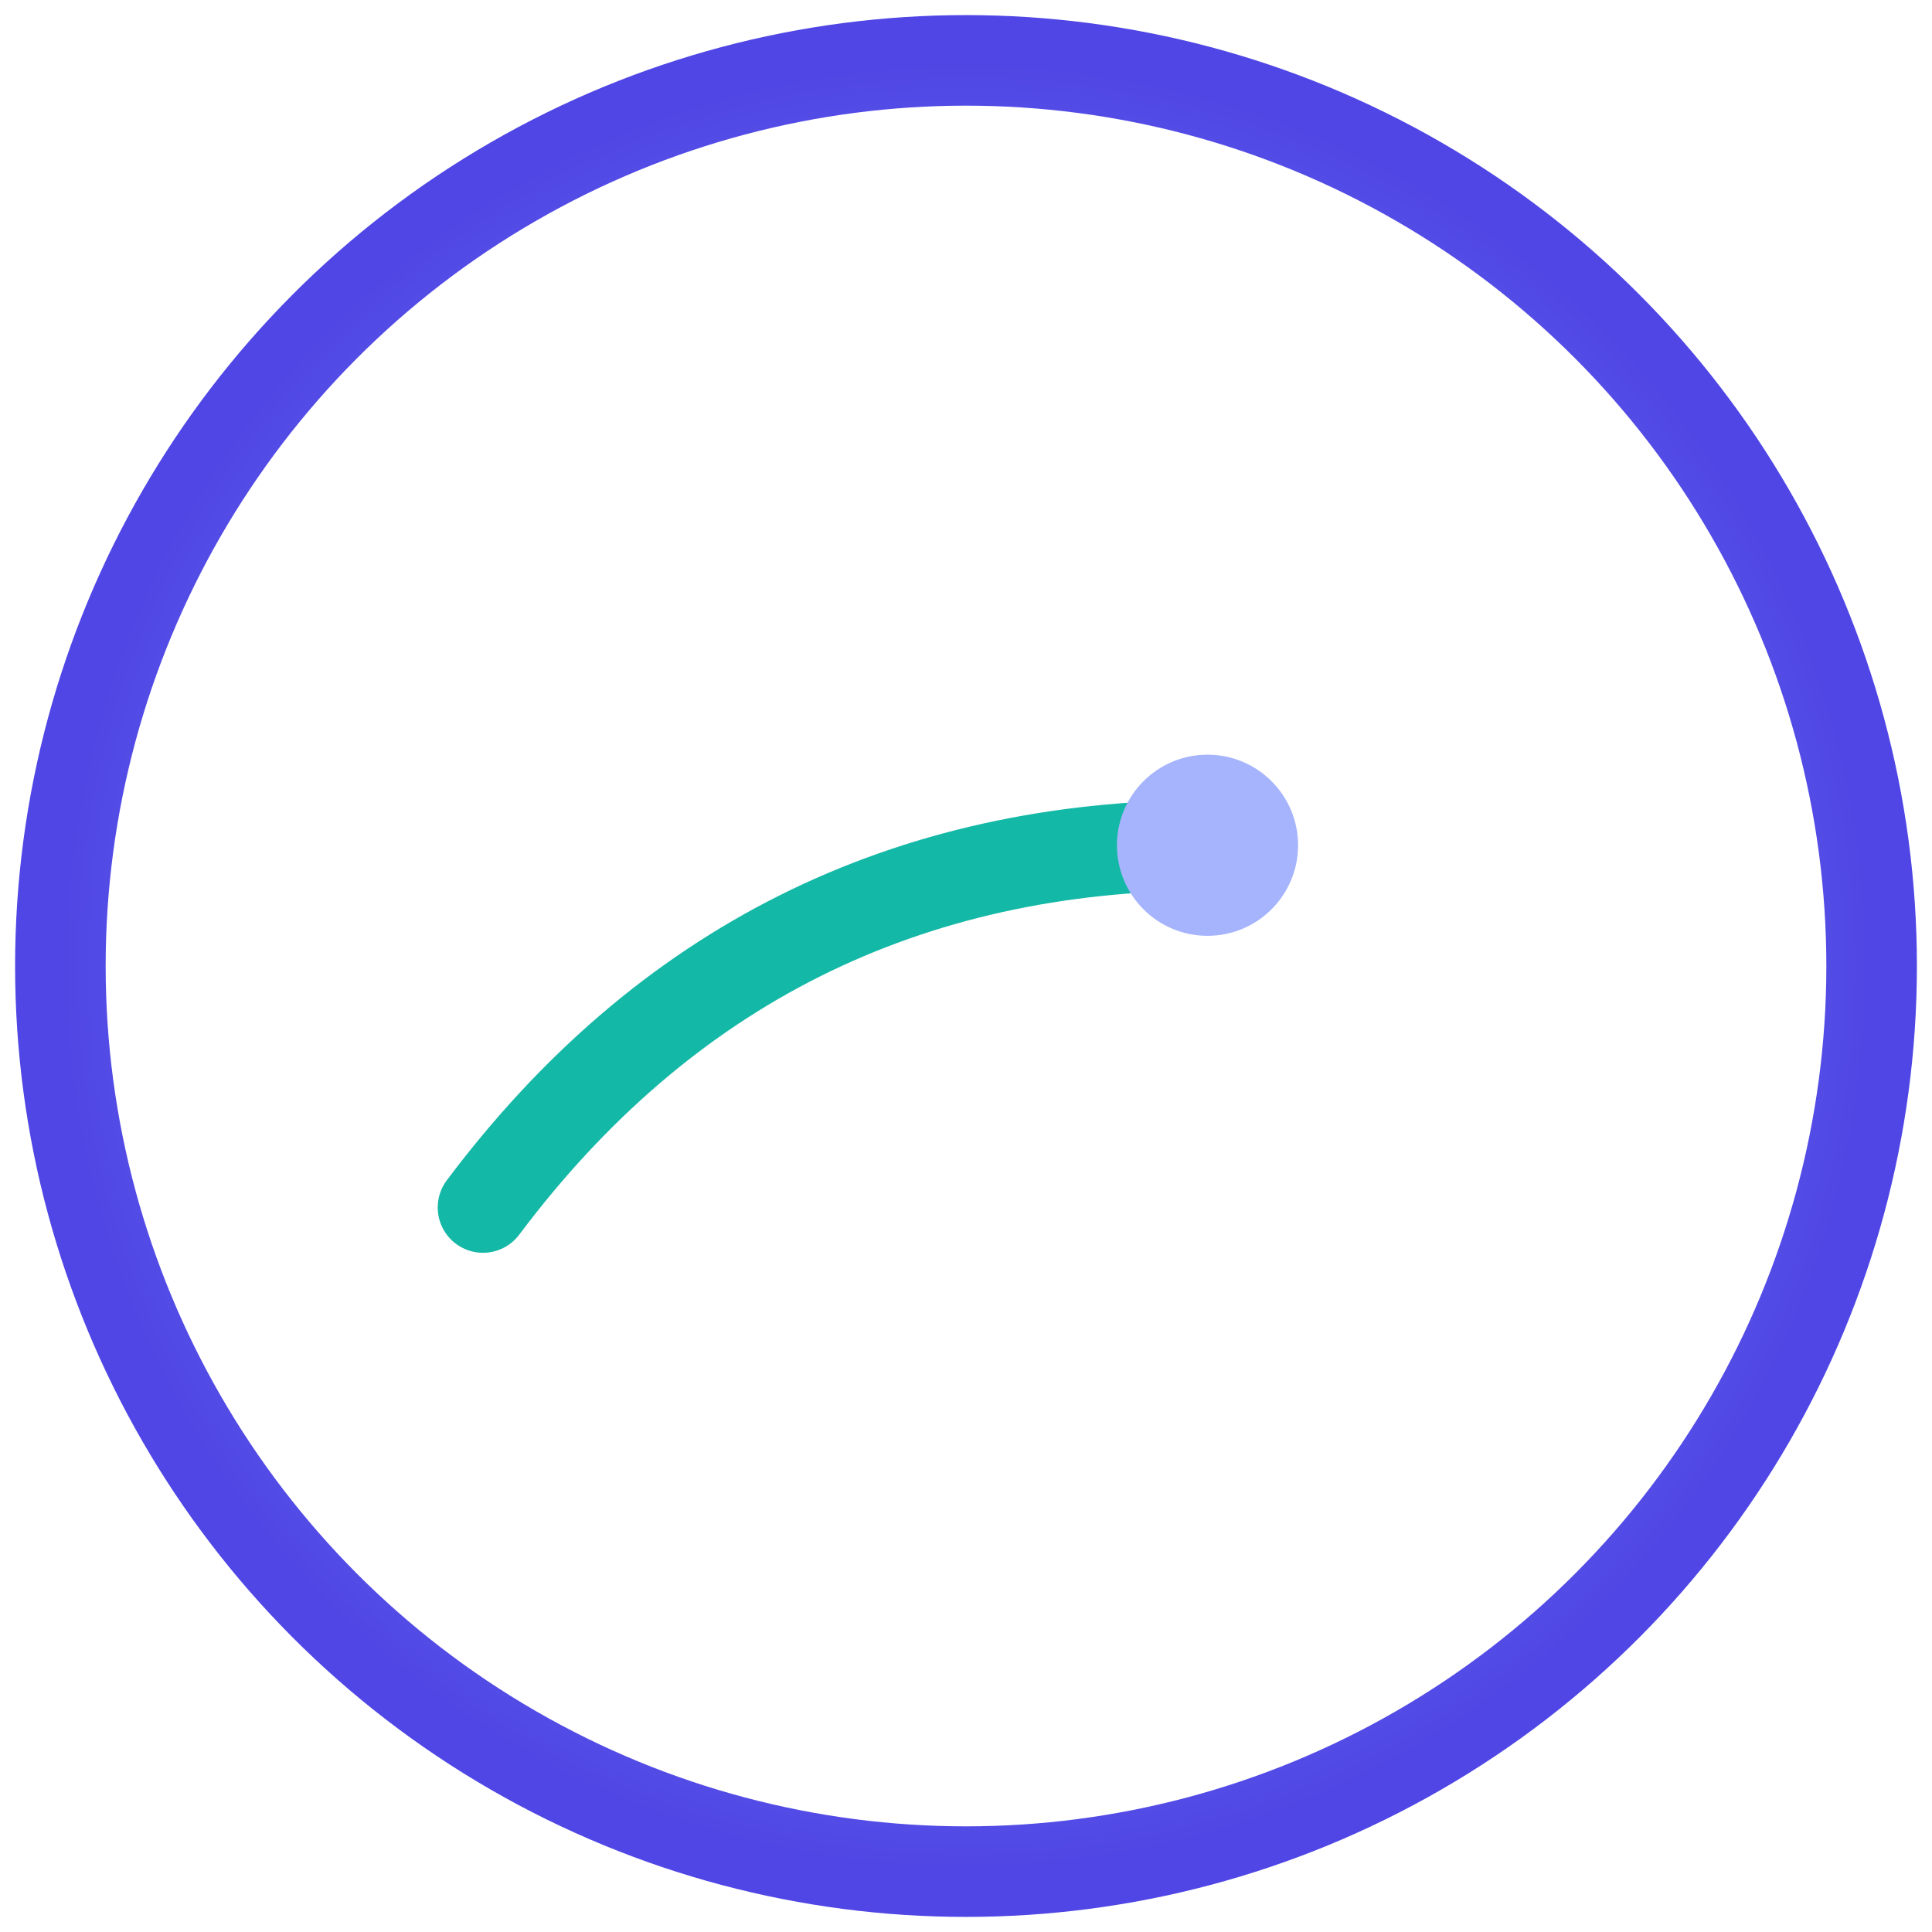 <svg xmlns="http://www.w3.org/2000/svg" viewBox="0 0 64 64" fill="none">
  <defs>
    <radialGradient id="g" cx="50%" cy="50%" r="50%">
      <stop offset="0%" stop-color="#a5b4fc" stop-opacity="1"/>
      <stop offset="100%" stop-color="#4f46e5" stop-opacity="1"/>
    </radialGradient>
  </defs>
  <circle cx="32" cy="32" r="30" stroke="url(#g)" stroke-width="3" fill="none"/>
  <path d="M16 40c6-8 14-12 24-12" stroke="#14b8a6" stroke-width="3" stroke-linecap="round"/>
  <circle cx="40" cy="28" r="3" fill="#a5b4fc"/>
</svg>
